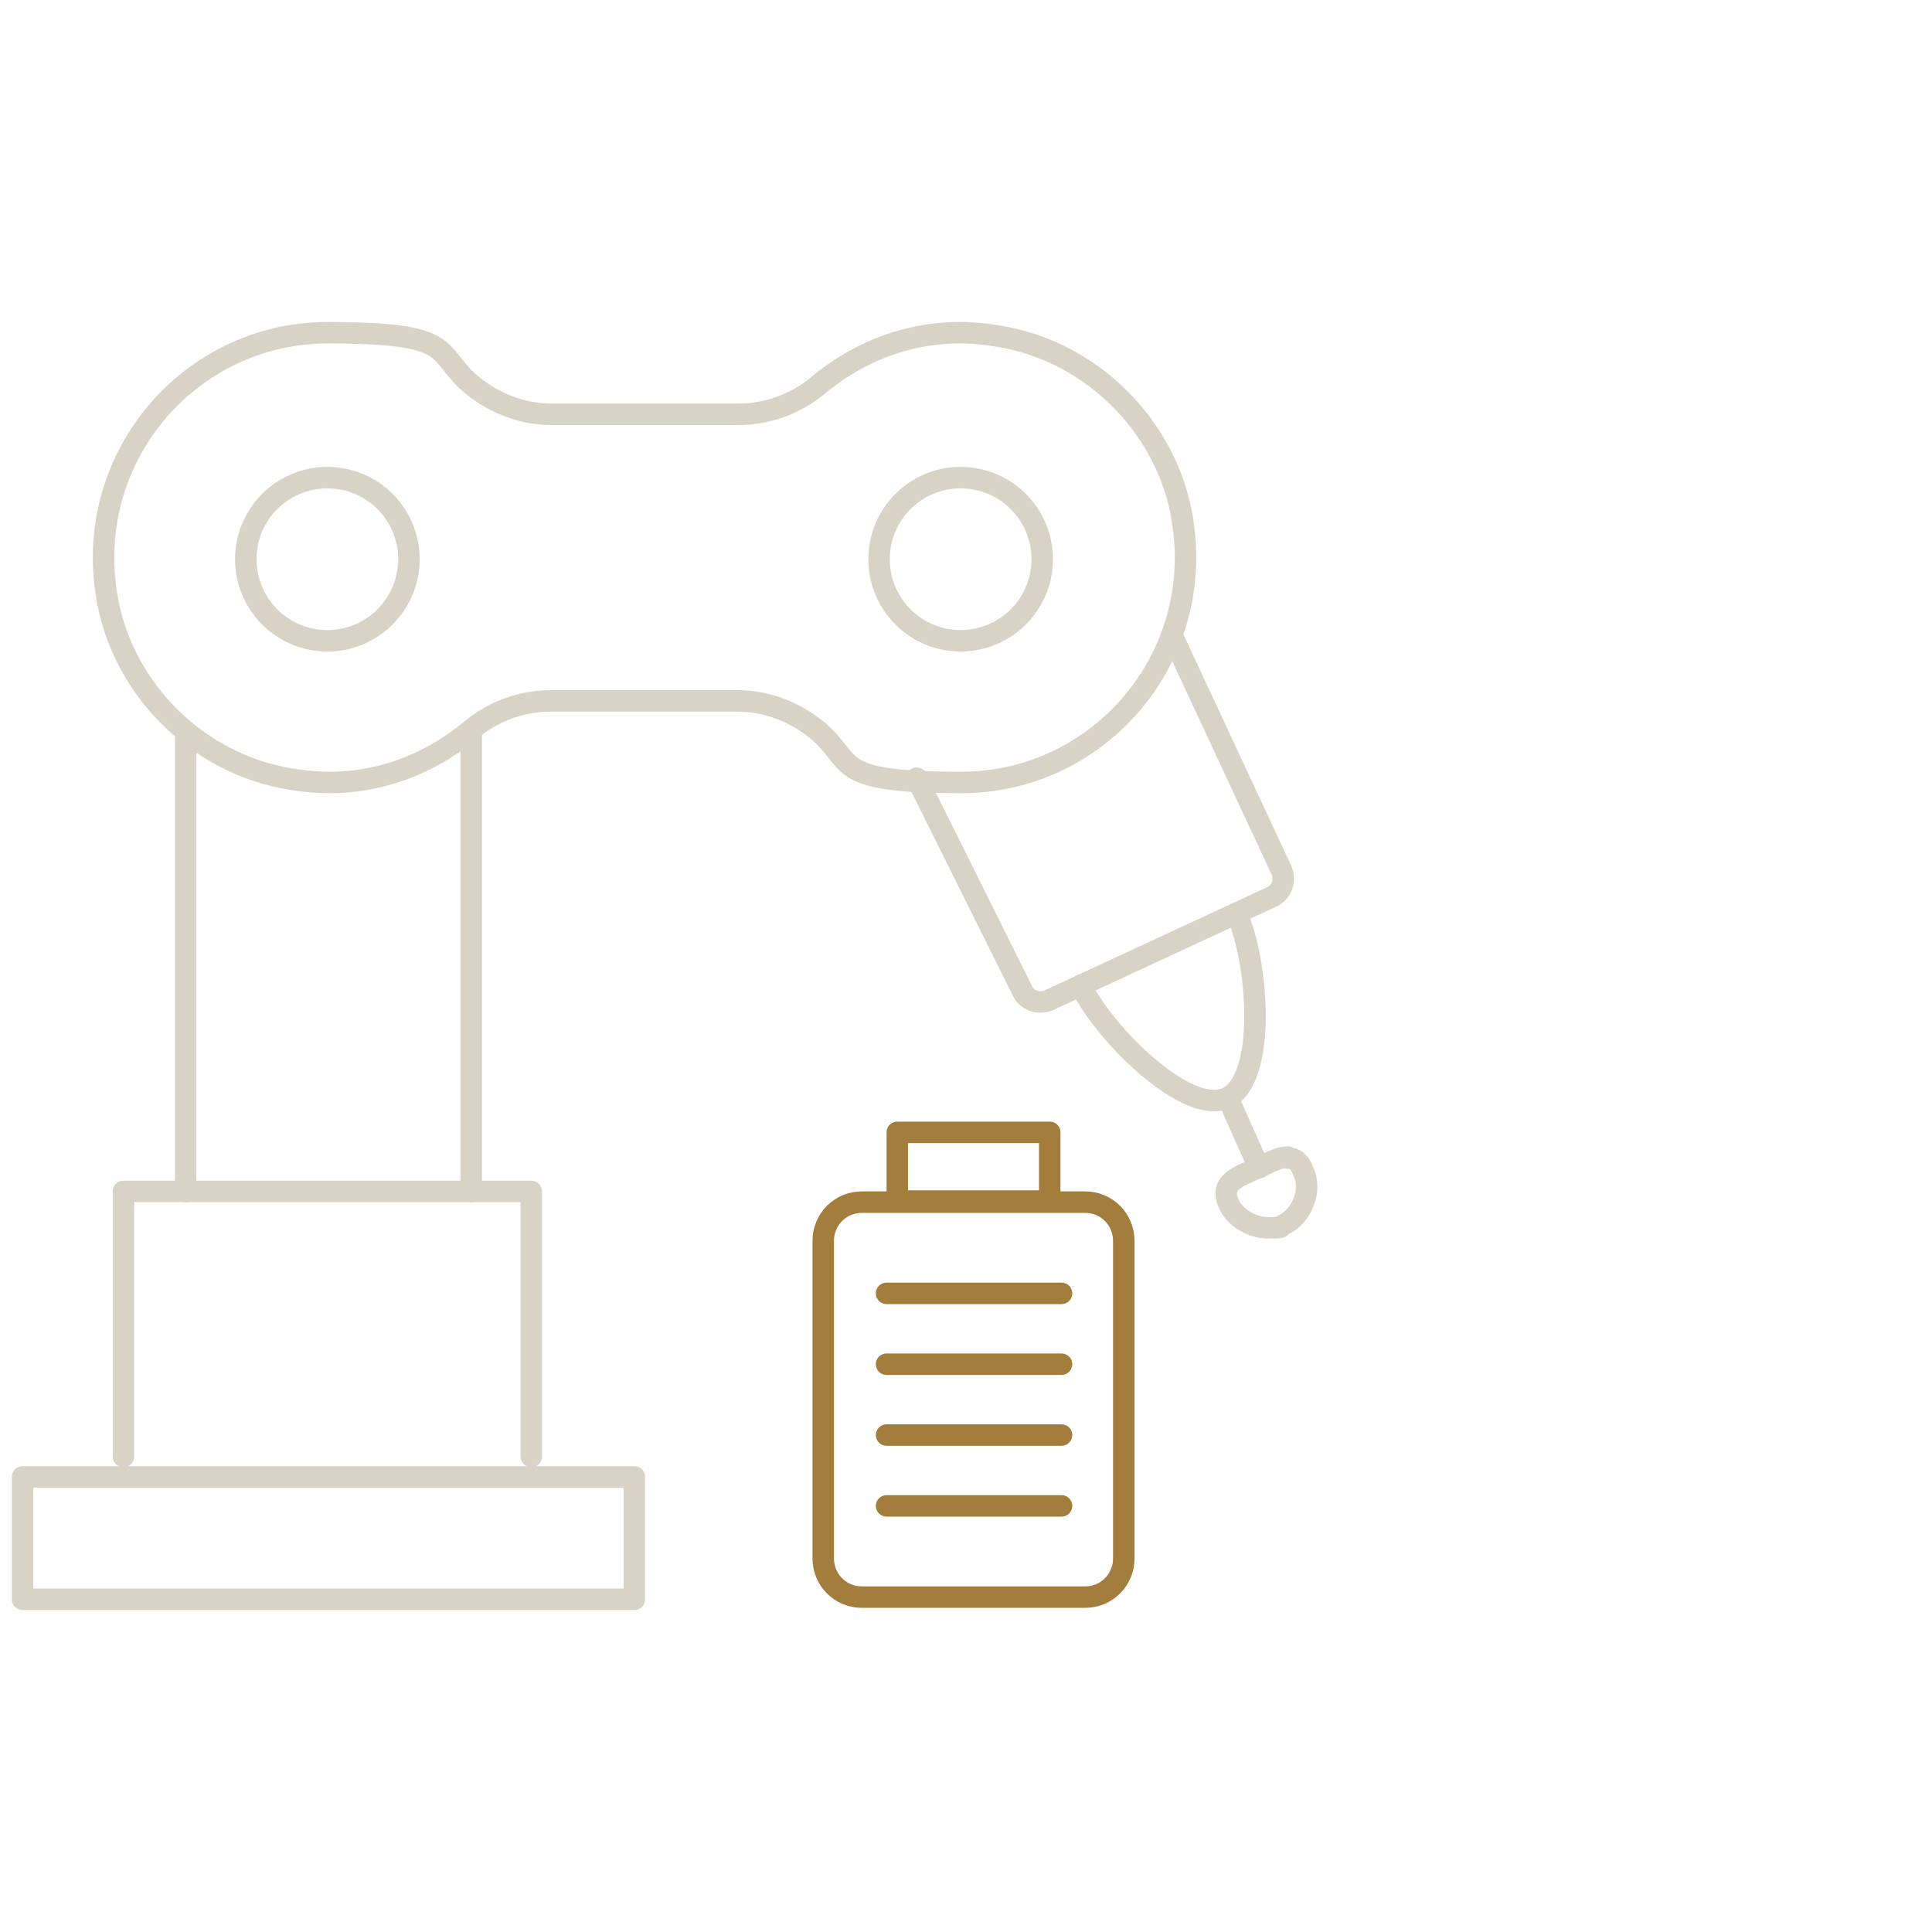 <svg xmlns="http://www.w3.org/2000/svg" id="Layer_1" viewBox="0 0 180 180"><defs><style>      .st0 {        stroke: #d9d3c5;      }      .st0, .st1 {        fill: none;        stroke-linecap: round;        stroke-linejoin: round;        stroke-width: 2px;      }      .st1 {        stroke: #a27d3c;      }    </style></defs><g id="Isolation_Mode"><g><g id="Art1" data-name="Art"><g><g id="autonomous_manufacturing"><g><g><line class="st0" x1="17.3" y1="68.3" x2="17.3" y2="111"></line><line class="st0" x1="43.9" y1="68.3" x2="43.9" y2="111"></line><polyline class="st0" points="43.9 111 49.5 111 49.5 135.7"></polyline><polyline class="st0" points="11.5 135.7 11.5 111 17.3 111"></polyline><polyline class="st0" points="13.5 137.6 59.1 137.6 59.1 149 2.1 149 2.1 137.6 13.5 137.6"></polyline></g><g><path class="st0" d="M109.2,59.2l10.2,21.9c.4,1,0,2.1-1,2.5l-20.7,9.6c-1,.4-2.1,0-2.5-1l-9.8-19.7"></path><path class="st0" d="M115.2,85.1c2,4.3,2.9,15.4-.9,17.2-3.8,1.7-11.6-6.2-13.6-10.5"></path><line class="st0" x1="114.4" y1="102.3" x2="117.3" y2="108.8"></line><path class="st0" d="M120,107.8c-.8,0-1.7.5-2.8,1-2,.9-3.6,1.4-2.7,3.4.6,1.3,2.2,2.2,3.7,2.2s1-.1,1.4-.3c1.7-.8,2.7-3.3,1.8-5-.3-.9-.8-1.2-1.4-1.2h0Z"></path></g></g><g><circle class="st0" cx="30.5" cy="52.1" r="7.6"></circle><path class="st0" d="M68.7,65.3h-17.4c-2.6,0-5.2.9-7.3,2.6-4.5,3.8-10.4,5.8-16.8,4.7-9.1-1.4-16.4-9-17.4-18.1-1.5-12.7,8.4-23.5,20.7-23.5s9.8,1.8,13.5,4.9c2.1,1.7,4.7,2.7,7.4,2.7h17.4c2.6,0,5.2-.9,7.3-2.6,4.5-3.8,10.4-5.8,16.8-4.7,9.1,1.4,16.4,9,17.4,18.1,1.5,12.7-8.4,23.5-20.7,23.5s-9.8-1.8-13.5-4.9c-2.1-1.7-4.7-2.7-7.4-2.7Z"></path><circle class="st0" cx="89.5" cy="52.1" r="7.6"></circle></g></g><line class="st0" x1="17.3" y1="111" x2="43.9" y2="111"></line></g></g><g><path class="st1" d="M101.1,112h-20.8c-2,0-3.6,1.6-3.6,3.6v29.6c0,2,1.6,3.6,3.6,3.6h20.8c2,0,3.6-1.6,3.6-3.6v-29.6c0-2-1.6-3.6-3.6-3.6Z"></path><rect class="st1" x="83.6" y="105.5" width="14.2" height="6.4"></rect><g><line class="st1" x1="98.9" y1="120.5" x2="82.6" y2="120.5"></line><line class="st1" x1="98.9" y1="127.1" x2="82.6" y2="127.1"></line><line class="st1" x1="98.9" y1="133.7" x2="82.6" y2="133.7"></line><line class="st1" x1="98.9" y1="140.3" x2="82.6" y2="140.3"></line></g></g></g></g></svg>